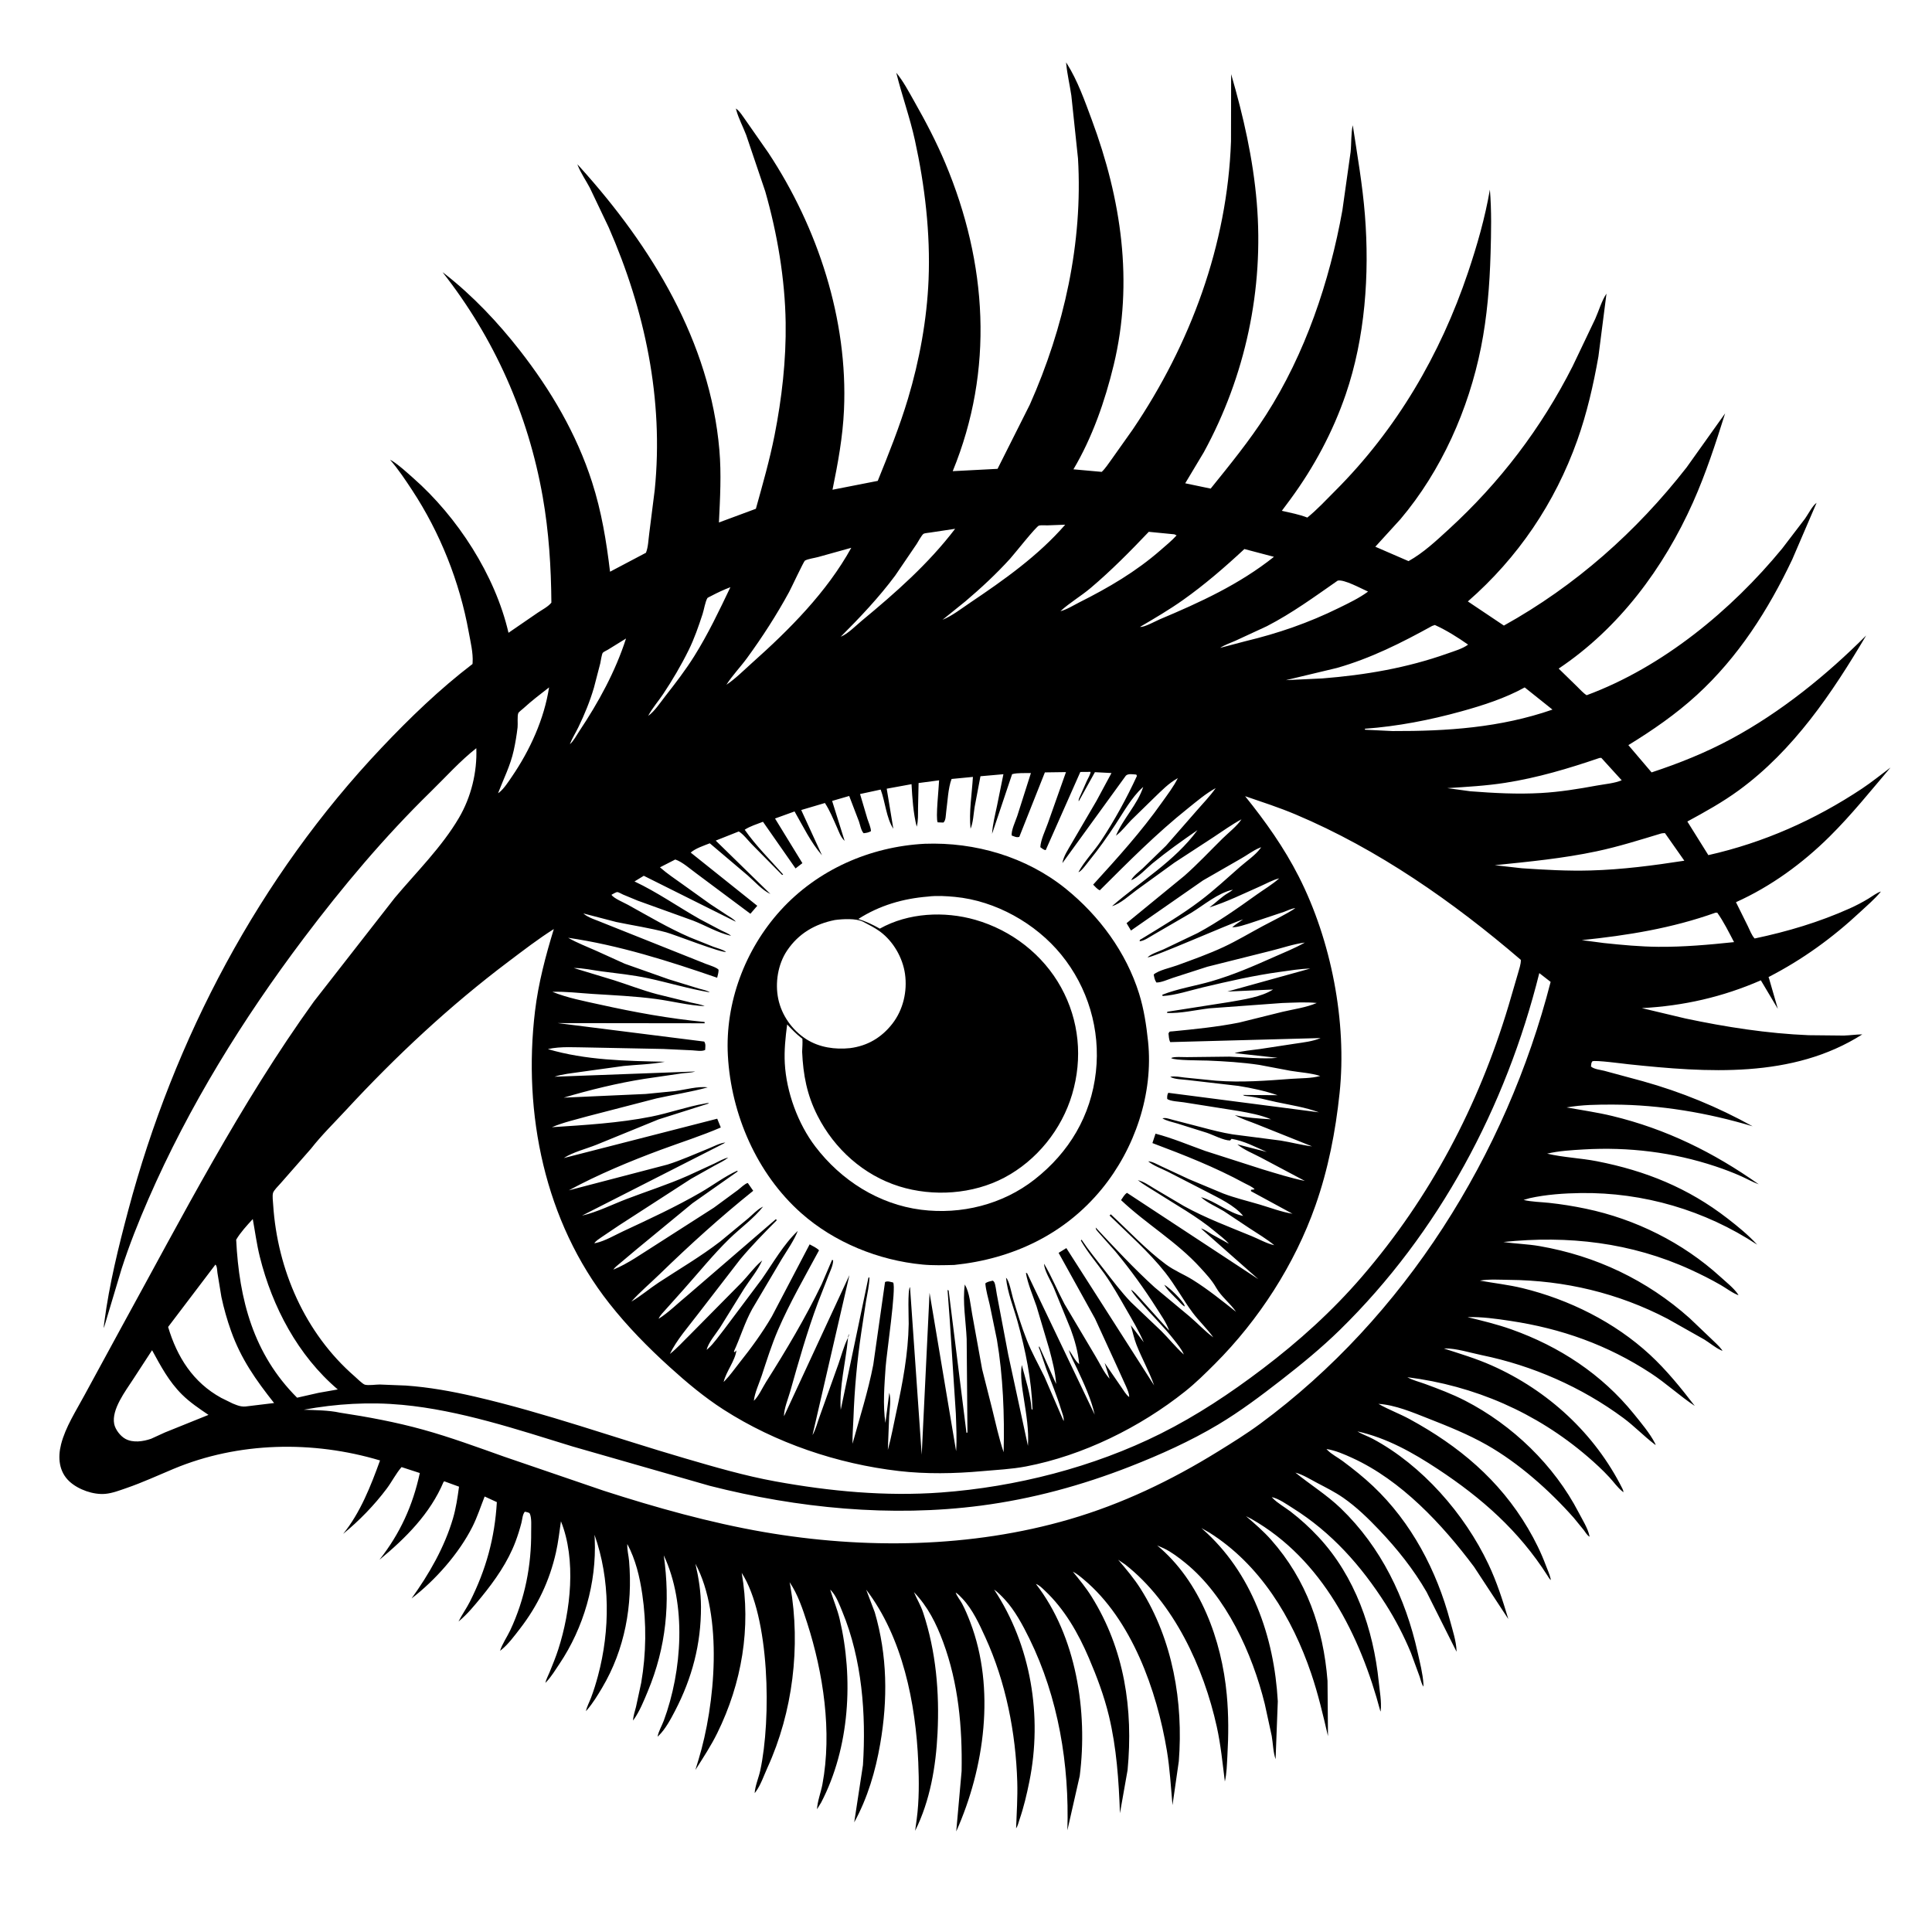 <svg version="1.1" xmlns="http://www.w3.org/2000/svg" style="display: block;" viewBox="0 0 2048 2048" width="1024" height="1024">
<path transform="translate(0,0)" fill="rgb(255,255,255)" d="M 0 0 L 0 2048 L 2048 2048 L 2048 0 L 0 0 z"/>
<path transform="translate(0,0)" fill="rgb(0,0,0)" d="M 1129.25 65.005 L 1130.11 66.152 L 1129.25 65.005 z"/>
<path transform="translate(0,0)" fill="rgb(0,0,0)" d="M 950.1 77.115 C 957.55 86.07 963.37 97.268 969.119 107.394 C 981.229 128.724 992.595 150.376 1002.09 173.012 C 1046.54 278.994 1053.92 392.101 1009.92 499.464 L 1057.45 496.993 L 1091.67 428.89 C 1127.93 347.365 1148.01 257.407 1142.72 167.958 L 1135.67 101.301 C 1134.04 90.248 1131.37 79.066 1130.28 67.975 L 1130.11 66.152 L 1131.15 67.756 C 1142.35 85.477 1150.07 107.436 1157.36 127.058 C 1188.52 210.991 1201.82 298.845 1180.58 386.899 C 1171.4 424.943 1157.91 463.761 1137.88 497.501 L 1167.87 500.206 C 1171.92 496.43 1175.33 490.911 1178.66 486.454 L 1200.8 455.194 C 1261.94 364.761 1301.03 259.613 1304.91 149.861 L 1305.06 78.618 C 1318.08 123.342 1328.3 168.22 1332.22 214.756 C 1339.93 306.516 1320.19 398.575 1276.08 479.421 L 1256.38 512.306 L 1283.35 517.941 C 1303.74 492.672 1324.34 467.401 1341.91 440.033 C 1383.55 375.165 1409.4 298.502 1422.97 223 L 1431.69 161.166 C 1432.64 152.135 1432.03 141.396 1433.98 132.737 C 1438.82 164.583 1444.36 195.956 1446.89 228.15 C 1451.82 290.952 1447.09 358.051 1426.57 417.953 C 1412.92 457.819 1392.8 495.356 1367.88 529.268 L 1358.8 541.471 C 1367.82 543.558 1377.18 545.265 1385.81 548.645 C 1396.29 540.183 1405.66 529.988 1415.18 520.473 C 1480.4 455.301 1526.8 375.991 1556.16 288.77 C 1565.81 260.111 1574.22 230.84 1579.34 201.007 C 1581.21 223.393 1580.71 246.192 1580.07 268.636 C 1579.12 302.1 1576.46 335.517 1569.89 368.4 C 1556.78 433.955 1527.89 499.055 1484.53 550.341 L 1457.9 579.558 L 1493.1 594.816 C 1508.89 586.03 1522.42 573.275 1535.69 561.127 C 1589.99 511.414 1633.8 453.904 1667.06 388.218 L 1691.02 338 C 1694.76 329.637 1697.9 318.628 1702.94 311.247 L 1694.38 377.984 C 1689.08 407.968 1682.2 438.087 1671.96 466.812 C 1648.23 533.368 1609.14 591.14 1556 637.541 L 1594.19 663.134 C 1669.95 621.02 1734.58 563.716 1787.85 495.506 L 1828.69 438.212 C 1818.69 470.028 1808.24 502.079 1794.64 532.553 C 1763.5 602.299 1716.24 665.924 1652.26 708.731 L 1671.66 727.653 C 1674.85 730.725 1678.19 734.652 1681.92 736.96 C 1762.3 707.222 1835.21 647.116 1889.18 581.476 L 1913.37 549.822 C 1916.48 545.515 1921.41 535.776 1925.67 532.99 L 1899.84 593.063 C 1874.46 646.544 1842.6 696.621 1798.64 736.813 C 1776.35 757.2 1751.84 774.093 1726.14 789.869 L 1750.75 818.771 C 1780.04 809.105 1808.13 797.864 1835.31 783.203 C 1887.71 754.948 1936.26 715.708 1978.2 673.637 C 1942.25 734.599 1901.18 795.402 1843.37 837.656 C 1825.88 850.437 1807.61 860.54 1788.66 870.836 L 1810.92 906.47 C 1869.41 893.308 1923.86 869.141 1973.75 836.002 C 1984.17 829.078 1993.97 821.106 2004.01 813.624 C 1982.92 838.447 1962.67 863.759 1939.5 886.727 C 1910.73 915.246 1877.18 939.733 1840.2 956.355 L 1852.76 981.689 C 1854.86 985.922 1856.77 991.399 1860 994.832 C 1894.66 987.559 1928.32 977.517 1960.71 963.008 C 1967.53 959.952 1974.17 956.463 1980.57 952.611 C 1984.54 950.226 1989.45 946.351 1993.86 945.042 L 1993.34 945.686 C 1987.16 953.178 1979.21 959.886 1972.11 966.52 C 1942.44 994.213 1910.87 1017.11 1874.7 1035.75 L 1875.24 1037.14 L 1884.57 1069.4 L 1866.58 1039.19 C 1826.05 1056.87 1784.5 1066.33 1740.38 1068.64 L 1786.74 1079.66 C 1829.3 1088.68 1873.71 1095.6 1917.23 1097.36 L 1954.62 1097.74 C 1961.12 1097.53 1967.64 1096.55 1974.12 1096.49 C 1900.11 1143.63 1809.33 1136.91 1726.1 1128.14 C 1720.91 1127.59 1690.93 1123.55 1688 1125.04 C 1687.71 1125.18 1686.95 1126.95 1686.93 1127 L 1686.5 1130.53 C 1689.77 1133.48 1696.48 1134 1700.76 1135.14 L 1741.47 1146.14 C 1782.42 1157.59 1820.62 1173.32 1857.85 1193.92 C 1810.41 1179.65 1759.86 1171.08 1710.24 1170.92 C 1693.37 1170.86 1677.31 1171.05 1660.64 1173.92 C 1676.82 1176.85 1693.11 1179.12 1709.11 1183 C 1766.47 1196.9 1816.42 1221.6 1864.38 1255.42 C 1858 1253.12 1852.16 1249.77 1846 1246.99 C 1837.17 1243.01 1827.74 1239.46 1818.55 1236.4 C 1773.47 1221.38 1726.18 1215.66 1678.86 1218.45 C 1666.14 1219.2 1652.45 1219.97 1640.03 1222.91 C 1657.1 1226.96 1675.41 1227.57 1692.79 1230.97 C 1744.44 1241.06 1789.46 1259.24 1831.31 1291.67 C 1842.35 1300.21 1853.25 1309.1 1862.68 1319.42 C 1807.36 1282.9 1742.03 1263.8 1675.74 1264.68 C 1657.85 1264.92 1638.99 1266.24 1621.5 1270.11 L 1615.05 1271.97 C 1623.69 1274.09 1633.23 1274.12 1642.1 1275.08 C 1655.2 1276.49 1668.17 1278.58 1681.06 1281.28 C 1733.62 1292.27 1783.79 1317.2 1823.48 1353.31 C 1829.29 1358.61 1837.61 1365.17 1842.02 1371.52 L 1842.87 1373.01 L 1841.19 1372.32 C 1835.25 1369.77 1829.7 1365.44 1824.07 1362.2 C 1813.71 1356.23 1803.03 1350.88 1792.16 1345.9 C 1729.1 1317.07 1662.25 1309.4 1593.66 1316.56 C 1606.41 1318.46 1619.26 1318.71 1632.01 1320.92 C 1691.75 1331.3 1745.75 1356.88 1791.07 1397.31 L 1813.61 1418.81 C 1817.39 1422.55 1822.08 1426.52 1825.22 1430.77 L 1825.88 1431.98 L 1824.2 1431.23 C 1818.09 1428.45 1812.43 1423.53 1806.68 1419.98 L 1767.59 1397.93 C 1715.28 1370.64 1658.56 1357.2 1599.66 1356.71 C 1589.91 1356.63 1578.3 1355.77 1568.73 1357.51 C 1583.78 1360.23 1599.16 1361.89 1614.01 1365.51 C 1663.29 1377.54 1711.58 1401.5 1749.02 1436.1 C 1766.56 1452.31 1782 1471.43 1796.53 1490.33 C 1780.37 1479.61 1766.24 1466.33 1749.9 1455.66 C 1703.94 1425.62 1655.22 1408.35 1601.06 1400.2 C 1586 1397.94 1570.85 1395.74 1555.57 1396.23 C 1571.34 1400.03 1587 1403.81 1602.3 1409.25 C 1652.99 1427.29 1697.82 1456.66 1731.81 1498.63 C 1739.22 1507.79 1748.95 1519.35 1754.27 1529.74 C 1754.78 1530.74 1754.8 1530.92 1755.07 1531.85 L 1753.45 1530.63 C 1742.17 1521.99 1732.38 1511.68 1720.82 1503.12 C 1676.56 1470.37 1624.57 1447.56 1570.66 1436.5 C 1558.75 1434.06 1543.89 1429.28 1531.74 1429.37 L 1530.8 1429.54 C 1548.12 1435.17 1564.69 1440.05 1581.43 1447.5 C 1640.95 1473.99 1690.62 1519.63 1719.84 1578.06 C 1720.51 1579.39 1720.82 1580.4 1720.97 1581.87 L 1719.54 1580.74 C 1714.58 1576.69 1710.41 1570.74 1706.02 1566 C 1698.84 1558.23 1691 1551.01 1682.98 1544.12 C 1628.54 1497.34 1563.06 1468.88 1491.85 1459.91 C 1497.61 1463.19 1504.62 1464.81 1510.84 1467.11 C 1525.17 1472.41 1539.41 1477.73 1553.02 1484.73 C 1603.22 1510.53 1647.51 1553.19 1673.48 1603.38 C 1677.23 1610.62 1683.28 1620.18 1684.88 1628.16 L 1684.97 1628.98 C 1682.44 1627.52 1680.66 1624.31 1678.9 1621.98 L 1668.2 1608.88 C 1642.39 1579.75 1609.71 1550.76 1575.91 1531.6 C 1556.13 1520.39 1534.88 1511.86 1513.76 1503.57 C 1497.5 1497.19 1478.81 1489.23 1461.19 1488.15 L 1459.01 1487.16 L 1461.19 1488.15 L 1461.97 1488.59 C 1472.4 1494.47 1483.8 1498.64 1494.37 1504.4 C 1546.41 1532.78 1589.28 1568.57 1619.67 1620.04 C 1627.16 1632.73 1633.6 1645.83 1638.77 1659.64 C 1640.36 1663.9 1642.67 1668.8 1643.65 1673.23 L 1643.92 1674.98 C 1642.32 1673.57 1641.45 1671.88 1640.32 1670.1 C 1610.03 1622.61 1570.7 1587.96 1524.11 1557.24 C 1497.7 1539.82 1470.09 1524.26 1438.94 1517.33 C 1443.87 1520.46 1450.04 1522.45 1455.27 1525.26 C 1507.49 1553.24 1552.44 1604.65 1577.73 1657.99 C 1586.68 1676.86 1592.88 1696.28 1598.87 1716.24 L 1562.5 1660.82 C 1528.75 1615.75 1485.53 1569.3 1433.52 1545.5 C 1425.09 1541.64 1415.26 1537.35 1406.1 1536.04 L 1405.01 1535.22 L 1406.1 1536.04 L 1407.14 1537.14 C 1411.55 1541.65 1418.23 1545.02 1423.34 1548.83 C 1434.47 1557.11 1445.57 1565.96 1455.65 1575.5 C 1496.16 1613.85 1522.95 1664.83 1537.21 1718.37 C 1539.79 1728.05 1543.67 1739.75 1543.98 1749.75 L 1543.96 1750.81 L 1512.21 1687.48 C 1498.33 1663.48 1481.24 1642.07 1462.18 1622 C 1450.47 1609.68 1437.92 1597.45 1423.93 1587.73 C 1415.36 1581.77 1405.56 1576.87 1396.31 1572 C 1389.03 1568.17 1381.09 1563.14 1373.18 1561.03 L 1372.01 1560.14 L 1373.18 1561.03 C 1388.97 1573.85 1406.54 1584.69 1421.22 1598.83 C 1464.16 1640.19 1489.89 1693.84 1502.76 1751.56 C 1505.11 1762.1 1508.25 1774.25 1508.89 1784.99 L 1508.91 1787.89 C 1506.9 1785.2 1505.93 1780.37 1504.82 1777.13 L 1495.64 1752.06 C 1488.21 1734.13 1479.28 1716.85 1468.85 1700.48 C 1442.96 1659.83 1411.44 1624.32 1370.33 1598.64 C 1363.76 1594.53 1355.76 1588.68 1348.12 1587 L 1347.01 1586.15 L 1348.12 1587 L 1349.02 1587.99 C 1354.17 1593.41 1362.13 1597.79 1368.14 1602.39 C 1378.67 1610.48 1388.46 1619.44 1397.51 1629.15 C 1436.54 1670.95 1455.86 1727.08 1461.56 1783.08 C 1462.49 1792.24 1464.68 1804.26 1463.59 1813.34 L 1463.34 1814.34 C 1442.01 1733.8 1401.75 1652.96 1326.64 1610.19 L 1320.8 1607.19 C 1330.04 1615.12 1339.26 1623.04 1347.36 1632.17 C 1384.96 1674.6 1402.87 1725.85 1407.23 1781.79 L 1407.71 1840.37 C 1402.47 1817.84 1397.33 1795.78 1389.87 1773.83 C 1369.78 1714.72 1335.66 1658.37 1281.78 1624.5 L 1273.47 1619.79 L 1274.59 1620.77 C 1327.17 1667 1350.67 1735.2 1354.52 1803.4 L 1352.18 1864.81 C 1349.58 1857.54 1349.44 1847.92 1348.08 1840.15 L 1340.71 1806.29 C 1327.54 1752.92 1299.99 1692.02 1256.55 1656.77 C 1249.66 1651.19 1241.87 1645.24 1233.85 1641.38 L 1226.65 1638.21 C 1272.41 1676.23 1295.08 1738.54 1300.43 1796.48 C 1302.43 1818.09 1302.34 1839.53 1301.08 1861.19 C 1300.56 1870.12 1300.43 1879.79 1298.4 1888.5 C 1295.93 1869 1294.11 1849.68 1289.85 1830.44 C 1275.96 1767.65 1244.47 1698.95 1192.7 1658.41 L 1185.28 1653.41 C 1193.89 1663.47 1202.22 1673.29 1209.3 1684.53 C 1243.19 1738.34 1254.48 1804.36 1249.58 1867.04 L 1242.9 1913.5 C 1241.18 1894.24 1240.12 1874.93 1236.95 1855.83 C 1226.36 1792.05 1199.64 1716.73 1148.8 1674.3 C 1145.08 1671.2 1141.57 1668.18 1137.22 1666 C 1144.26 1674.57 1151.26 1683.1 1157.15 1692.53 C 1191.99 1748.38 1201.38 1811.79 1195.28 1876.35 L 1187.19 1922.1 C 1185.96 1887.5 1183.62 1852.66 1175.5 1818.91 C 1170.39 1797.69 1162.74 1777.38 1154.17 1757.34 C 1142.98 1731.18 1128.4 1705.68 1107.49 1686.05 C 1104.84 1683.56 1101.64 1680.22 1098.12 1679.07 L 1097.01 1678.01 L 1098.12 1679.07 C 1140.95 1734.26 1153.24 1814.43 1144.55 1882.58 L 1131.46 1940.23 C 1133.64 1870.68 1121.97 1799.61 1091.13 1736.87 C 1084.23 1722.86 1075.71 1706.85 1064.99 1695.37 C 1061.66 1691.8 1057.79 1687.77 1053.78 1685 C 1092.95 1744.09 1105.18 1819.24 1091.18 1888.44 C 1088.39 1902.21 1085.26 1915.6 1080.69 1928.9 C 1079.78 1931.53 1078.8 1935.94 1077.11 1938.07 C 1077.7 1921.73 1078.83 1905.26 1078.34 1888.9 C 1076.77 1836.83 1066.24 1783.2 1044.52 1735.68 C 1038.14 1721.7 1030.97 1705.98 1020.3 1694.71 C 1018.26 1692.56 1015.6 1689.6 1013.05 1688.14 L 1012.13 1687.19 L 1013.05 1688.14 C 1014.33 1692.09 1017.84 1696.16 1019.86 1699.95 C 1023.18 1706.19 1025.97 1712.94 1028.5 1719.55 C 1055.38 1789.83 1043.68 1874.12 1013.65 1941.37 L 1019.34 1877.5 C 1020.18 1831.04 1015.99 1784.48 999.769 1740.65 C 992.442 1720.85 983.568 1703.06 968.813 1687.73 C 971.943 1695.09 976.029 1701.73 978.566 1709.39 C 992.239 1750.68 995.962 1794.05 993.819 1837.31 C 992.07 1872.62 985.971 1908.79 970.086 1940.71 L 971.761 1928.29 C 974.411 1908.51 974.243 1888 973.404 1868.1 C 970.769 1805.56 956.819 1735.64 918.2 1685.12 L 927.292 1709.09 C 940.69 1754.98 941.191 1801.63 933.07 1848.5 C 928.037 1877.55 919.746 1905.78 905.51 1931.75 L 914.761 1871.09 C 918.226 1817.1 913.755 1758.92 892.945 1708.5 C 889.979 1701.31 886.548 1691.91 881.141 1686.17 L 880.078 1685.09 L 879.24 1684.01 L 880.078 1685.09 L 880.626 1686.92 C 883.658 1696.78 887.616 1705.84 890.017 1716 C 904.939 1779.13 900.748 1852.62 870.446 1910.76 L 866.075 1917.88 C 866.416 1909.67 870.243 1899.78 871.788 1891.5 C 882.177 1835.85 872.783 1773.64 855.643 1720.4 C 850.926 1705.74 845.701 1690.01 837.021 1677.19 L 837.841 1681.5 C 848.895 1745.35 840.403 1814.88 813.543 1873.79 C 809.897 1881.79 806.366 1892.26 801.182 1899.24 L 799.982 1900.81 C 800.38 1893.26 804.257 1884.4 805.895 1876.82 C 817.64 1822.44 816.176 1713.9 786.232 1667.31 C 796.361 1725.43 786.359 1784.28 760.327 1837.17 C 753.732 1850.57 745.172 1863.62 737.136 1876.22 L 740.431 1865.43 C 758.219 1807.11 766.746 1712.77 737.179 1657.64 C 740.717 1672.99 743.02 1687.65 743.065 1703.45 C 743.177 1742.81 733.639 1778.82 715.543 1813.63 C 711.045 1822.28 705.243 1833.15 698.212 1839.89 L 697.074 1840.95 C 698.023 1835.3 701.665 1829.29 703.674 1823.86 C 723.127 1771.26 728.016 1700.55 703.623 1648.74 C 710.659 1698.88 706.261 1745.9 686.67 1792.92 C 682.47 1803 678.04 1814.07 671.677 1823.01 L 671.099 1823.8 C 671.173 1819.1 673.093 1813.82 674.215 1809.25 L 679.719 1783.75 C 684.999 1752.93 685.395 1720.95 680.846 1690.03 C 678.105 1671.4 673.843 1653.44 664.993 1636.74 C 664.581 1642.5 666.365 1648.9 666.851 1654.7 C 670.792 1701.66 662.416 1748.51 638.181 1789.26 C 633.575 1797.01 628.341 1805.61 622.428 1812.41 L 621.107 1813.9 C 622.066 1809.24 624.732 1804.31 626.453 1799.81 C 629.399 1792.11 631.803 1784.21 633.935 1776.25 C 646.817 1728.16 646.959 1674.1 630.207 1626.95 L 630.44 1631.44 C 632.461 1677.92 618.813 1725.36 592.983 1763.87 C 588.821 1770.07 584.422 1777.29 579.314 1782.69 L 578.102 1783.94 C 578.9 1780.27 581.147 1776.14 582.583 1772.62 C 585.869 1764.58 589.16 1756.56 591.827 1748.29 C 604.968 1707.53 611.011 1653.33 594.623 1612.64 C 593 1623.76 591.812 1634.71 589.321 1645.71 C 582.5 1675.83 570.025 1702.11 551.138 1726.55 C 545.604 1733.71 538.605 1743.19 531.518 1748.81 L 530.073 1749.92 C 532.318 1742.68 537.677 1735 540.959 1727.98 C 556.426 1694.89 563.411 1659.63 563.062 1623.24 C 563.011 1617.93 563.753 1609.31 561.637 1604.56 C 561.003 1603.14 557.854 1602.85 556.37 1602.45 C 553.861 1605.36 553.695 1610.56 552.726 1614.31 C 551.007 1620.97 548.931 1627.6 546.515 1634.04 C 538.345 1655.81 524.782 1675.17 510.16 1693.08 C 503.008 1701.84 495.46 1711.03 486.773 1718.27 L 486.053 1718.86 C 489.665 1711.63 494.432 1705.09 498.098 1697.84 C 515.219 1663.98 524.504 1630.12 526.676 1592.3 L 513.745 1586.35 C 509.503 1597.1 506.017 1608 500.81 1618.37 C 486.573 1646.72 461.349 1675.21 436.267 1694.43 C 454.786 1668.73 471.162 1640.23 480.159 1609.66 C 483.394 1598.66 485.06 1587.27 486.585 1575.94 L 471.051 1570.28 L 470.208 1570.84 C 455.976 1604.65 429.965 1630.52 402.204 1653.46 C 424.073 1625.6 437.532 1596.14 445.021 1561.48 L 425.661 1555.17 C 419.816 1561.86 415.376 1570.76 409.948 1578 C 396.791 1595.56 380.729 1612.08 363.749 1625.97 C 382.053 1603.43 393.039 1575.16 402.858 1548.14 C 331.632 1526.85 252.78 1528.31 183.982 1557.06 C 167.326 1564.02 150.996 1571.57 133.908 1577.45 C 126.739 1579.92 119.147 1582.88 111.538 1583.56 C 98.928 1584.67 83.112 1579.09 73.733 1570.51 C 62.442 1560.18 61.172 1545.15 64.709 1531.15 C 69.342 1512.81 80.726 1495.39 89.616 1478.83 L 128.476 1407.39 C 192.937 1290.12 254.382 1170.4 332.793 1061.56 L 418.58 951.616 C 441.665 924.188 468.272 898.004 486.497 866.971 C 499.36 845.068 505.912 818.537 504.91 793.109 C 487.734 806.607 472.396 823.773 456.749 839.066 C 407.38 887.317 363.359 939.679 321.845 994.76 C 257.302 1080.39 200.347 1172.38 157.396 1270.88 C 146.913 1294.92 136.922 1320.04 128.886 1345 L 110.063 1407.83 C 110.003 1405.51 110.362 1403.23 110.663 1400.94 C 115.863 1361.28 125.655 1321.63 135.941 1283 C 184.353 1101.19 274.777 929.702 404.381 792.756 C 434.603 760.822 465.91 730.625 500.873 703.866 L 500.99 702.421 C 501.666 692.034 498.713 680.209 496.864 669.939 C 487.329 616.994 466.509 564.6 436.914 519.646 C 429.53 508.43 422.293 497.526 413.484 487.351 L 415.876 488.63 C 423.62 493.644 430.979 500.539 437.935 506.652 C 484.925 547.944 524.896 609.627 539.03 670.783 L 569.865 649.61 C 574.349 646.531 581.199 643.069 584.491 638.809 C 584.197 601.226 581.815 563.558 575.279 526.508 C 559.82 438.887 523.979 358.391 469.136 288.535 L 471.762 290.511 C 501.252 313.619 527.733 341.668 550.781 371.148 C 583.809 413.392 611.146 459.818 627.61 511.056 C 637.665 542.351 642.771 573.493 646.664 606.04 L 684.747 585.95 C 687.204 579.735 687.311 571.967 688.244 565.296 L 694.053 519.212 C 703.703 423.474 683.646 328.751 645.3 241.145 L 625.282 199.171 C 621.244 191.497 615.793 183.651 612.617 175.689 L 612.036 174.175 L 615.121 177.5 C 690.652 261.229 752.701 362.229 762.57 477.005 C 764.778 502.683 763.315 528.173 762.098 553.846 L 801.26 539.335 C 808.428 513.627 815.863 487.671 821.049 461.476 C 828.752 422.565 833.432 381.635 832.827 341.923 C 832.12 295.546 823.922 247.353 811.184 202.844 L 790.999 143.144 C 787.719 134.497 782.954 125.697 780.546 116.832 L 780.071 115.008 C 784.124 117.685 787.743 123.837 790.659 127.807 L 814.44 161.884 C 866.862 241.179 898.972 338.835 894.663 434.502 C 893.365 463.331 888.252 490.943 882.489 519.145 L 930.443 509.751 C 942.02 481.18 953.639 452.178 962.5 422.618 C 974.641 382.116 982.596 338.687 984.328 296.391 C 986.338 247.305 980.373 196.783 969.878 148.838 C 964.605 124.752 956.223 101.696 950.293 77.913 L 950.1 77.115 z M 1122.05 649.048 L 1124.08 647.892 C 1130.52 646.341 1138.44 641.382 1144.39 638.392 C 1175.13 622.967 1204.09 606.004 1230.09 583.317 C 1235.89 578.25 1242.06 573.241 1247.25 567.538 L 1244.93 566.41 L 1217.75 563.746 C 1198.06 584.46 1177.95 604.838 1156.11 623.304 C 1145.88 631.954 1133.86 638.898 1124.08 647.892 L 1122.05 649.048 L 1121.01 649.795 L 1122.05 649.048 z M 997.982 657.951 L 999.104 657.018 C 1009.3 652.862 1019.22 645.051 1028.41 638.867 C 1064.38 614.673 1100.55 589.102 1129.16 556.205 L 1110.27 556.9 C 1107.8 556.966 1103.68 556.532 1101.38 557.134 C 1098.38 557.921 1075.21 587.336 1070.78 592.221 C 1056.21 608.295 1039.94 623.414 1023.38 637.429 L 999.104 657.018 L 997.982 657.951 L 996.043 659.04 L 994.931 659.923 L 993.009 661.016 L 992.005 661.8 L 993.009 661.016 L 994.931 659.923 L 996.043 659.04 L 997.982 657.951 z M 890.134 675.966 L 891.2 674.956 C 898.739 671.967 907.25 663.19 913.56 657.963 C 949.455 628.231 984.091 597.766 1012.48 560.551 L 986.237 564.503 C 984.807 564.753 980.071 565.145 979.022 565.825 C 977.03 567.118 973.152 574.451 971.726 576.632 L 948.937 610.134 C 931.781 633.256 911.529 654.617 891.2 674.956 L 890.134 675.966 z M 768.933 726.922 L 770.029 725.84 C 779.567 719.556 788.501 710.455 797.043 702.844 C 836.841 667.384 876.437 627.695 902.401 580.683 L 867.31 590.457 C 863.312 591.546 856.783 592.371 853.245 594.257 C 852.084 594.875 838.659 623.543 836.507 627.5 C 823.319 651.745 808.178 675.227 791.908 697.527 C 784.972 707.034 776.275 716.023 770.029 725.84 L 768.933 726.922 L 768.005 727.825 L 768.933 726.922 z M 686.009 760 L 687.097 758.859 C 693.794 754.209 700.075 744.578 705.191 738.036 C 715.936 724.298 726.719 710.296 735.975 695.5 C 750.689 671.977 762.34 647.42 774.257 622.442 C 767.054 625.167 760.11 628.441 753.312 632.046 C 752.955 632.236 750.118 633.561 749.945 633.849 C 747.518 637.888 746.3 646.251 744.735 651.015 C 740.455 664.045 736.039 676.928 729.955 689.249 C 722.086 705.185 712.819 720.958 702.959 735.744 C 697.874 743.37 691.329 750.775 687.097 758.859 L 686.009 760 L 685.19 760.995 L 686.009 760 z M 603.182 789.995 L 604.072 788.884 C 607.732 786.029 611.358 779.126 614.033 775.117 C 634.443 744.529 652.301 711.946 663.616 676.842 L 644.492 688.657 C 643.221 689.427 639.676 691.041 638.971 691.995 C 637.814 693.563 636.839 700.844 636.343 703.039 L 629.588 729.015 C 625.339 743.443 619.707 757.221 613.15 770.756 C 610.213 776.819 606.5 782.607 604.072 788.884 L 603.182 789.995 z M 1182.94 885.876 C 1190.38 868.005 1205.93 852.648 1211.84 834.175 L 1212.76 833.005 L 1211.84 834.175 L 1211.1 834.829 C 1199.37 845.501 1190.99 861.01 1182.27 874.198 C 1173.64 887.261 1164.55 900.17 1154.65 912.315 C 1152.58 914.849 1146.05 924.087 1143.2 924.5 C 1149.39 912.984 1159.62 902.563 1166.95 891.558 C 1181.13 870.25 1194.52 845.772 1205.2 822.5 L 1204.5 821.069 C 1201.07 820.904 1196.18 819.74 1193.5 822.176 L 1126.19 914.934 C 1127.35 907.481 1132.52 900.175 1136.21 893.6 L 1162.36 848.883 L 1178.21 819.451 L 1160.64 818.538 L 1143.5 849.472 C 1143.03 847.136 1144.55 844.861 1145.49 842.684 L 1152.1 827.709 C 1153.47 824.794 1155.69 821.417 1156.07 818.224 L 1145.2 818.309 L 1108.5 901.165 C 1106.16 900.93 1104.68 899.38 1102.78 898.042 C 1103.19 890.297 1108.09 880.268 1110.76 872.772 L 1129.98 818.458 L 1107.62 818.771 L 1080.5 887.13 C 1077.48 888.043 1075.44 886.699 1072.5 885.705 C 1071.61 880.62 1076.62 870.179 1078.35 864.905 L 1092.81 819.458 C 1086.64 819.66 1078.72 819.014 1072.87 820.662 L 1051.63 883.932 C 1052.25 873.873 1054.78 864.121 1056.85 854.287 L 1063.66 820.697 L 1039.32 822.857 L 1033.14 855.5 C 1031.99 862.518 1031.64 872.002 1028.82 878.497 C 1027 860.692 1030.28 841.432 1031.33 823.558 L 1008.71 825.737 C 1005.02 835.445 1004.45 850.068 1003 860.5 C 1002.52 863.921 1002.71 869.924 1000 871.945 L 994 871.727 C 991.601 867.779 995.278 834.448 995.478 827.179 L 973.744 830.052 L 973.166 856.534 C 973.074 863.1 973.477 869.953 971.742 876.327 C 968.076 861.856 967.093 846.138 966.255 831.254 L 939.955 836.059 L 946.967 878.539 C 939.488 867.064 938.432 850.004 933.548 836.992 L 911.693 841.711 L 919.5 868.053 C 920.796 872.011 923.088 876.899 923.265 881.061 C 920.669 882.619 918.428 882.878 915.5 883.254 C 912.852 880.674 911.743 874.237 910.5 870.694 L 900.177 843.761 L 882.09 849.018 L 895.338 891.335 C 891.131 887.578 889.265 881.608 886.992 876.525 C 883.192 868.032 879.535 859.005 874.447 851.215 L 849.324 858.654 L 871.354 906.671 C 859.263 892.66 851.406 876.118 842.27 860.164 L 821.563 867.652 L 850.576 914.98 L 843.307 920.558 L 808.789 871.111 C 802.564 873.603 794.933 875.81 789.42 879.55 C 801.04 896.275 816.62 911.717 830.172 927 L 829.067 927.5 L 796.843 894.863 C 792.939 890.861 787.867 884.118 783.13 881.377 L 758.697 891.065 L 816.673 947.681 C 807.889 943.572 800.035 934.481 792.747 928.115 L 752.403 893.93 C 746.023 896.442 737.298 899.264 732.164 903.765 L 802.75 960.175 L 795.449 968.627 L 738.432 926.08 C 732.099 921.534 723.214 913.478 715.81 911.115 L 699.604 919.399 C 707.246 926.152 715.78 931.794 724.057 937.728 L 753.073 958.51 L 770.431 969.907 C 773.616 972.002 777.546 974.014 779.982 976.953 L 779.117 976.631 L 682.44 928.364 L 672.6 934.376 C 696.585 945.643 718.488 961.094 741.513 974.127 L 764.2 986.136 C 767.318 987.693 772.465 989.612 774.919 991.968 L 774.072 991.795 C 761.094 988.894 747.288 980.751 734.692 975.894 L 676.048 954.743 L 660.424 948.263 C 659.068 947.675 655.834 945.763 654.5 945.642 C 653.186 945.522 649.427 947.826 648.178 948.5 C 650.346 952.214 661.58 956.882 665.651 959.133 C 687.122 971.001 708.714 983.866 731.246 993.595 L 756.329 1003.66 C 760.458 1005.2 766.109 1006.48 769.63 1009 C 765.541 1010.58 714.695 990.597 706.328 988.347 C 688.83 983.643 670.924 981.042 653.212 977.352 L 618.337 968.27 C 623.435 972.951 633.13 975.543 639.595 978.407 L 748.303 1021.78 C 750.408 1022.58 761.738 1026.15 761.726 1028.31 C 761.712 1031.03 760.839 1033.81 760.221 1036.44 C 709.183 1018.81 655.829 1001.86 602.256 994.095 C 611.855 999.592 622.185 1003.48 632.257 1007.99 L 662.227 1021.58 L 708.933 1038.11 L 740.902 1047.95 C 743.977 1048.87 750.054 1049.99 752.368 1051.93 C 730.386 1048.25 708.796 1041.67 687 1036.98 C 670.725 1033.47 654.25 1031.86 637.771 1029.7 C 628.292 1028.46 617.695 1026.03 608.225 1026.14 L 606.005 1025.21 L 608.225 1026.14 L 650.725 1039.05 C 665.841 1043.86 680.636 1049.64 695.976 1053.75 L 732.466 1062.75 C 737.121 1063.9 742.699 1064.51 747 1066.58 C 730.032 1065.83 712.382 1061.26 695.5 1058.99 C 673.092 1055.97 650.542 1055.03 628 1053.59 C 613.812 1052.68 599.746 1050.93 585.507 1051.37 C 601.647 1057.86 618.79 1061.1 635.717 1064.84 C 672.684 1073.02 709.081 1079.74 746.853 1083.32 L 747 1084.72 L 591.211 1084.53 L 746.5 1104.11 C 748.366 1106.98 747.61 1109.62 747.5 1112.99 C 743.92 1114.82 737.9 1113.59 733.797 1113.39 L 703.24 1111.95 L 624.127 1110.38 C 610.338 1110.32 594.198 1108.97 580.778 1112.09 C 620.785 1123.94 663.403 1124.6 704.725 1125.51 C 690.627 1128.29 675.479 1128.52 661.151 1129.96 L 615.115 1136.34 C 606.169 1137.67 596.37 1138.5 587.814 1141.37 L 737 1135.82 C 732.476 1137.34 727.245 1137.19 722.5 1137.87 L 683.091 1143.63 C 654.83 1148.1 624.999 1155.37 597.547 1163.56 L 684.42 1159.66 L 715.691 1156.58 C 725.81 1155.22 740.352 1151.21 750.184 1152.67 C 732.466 1157.54 713.892 1160.37 695.914 1164.36 L 623.063 1183.23 C 610.405 1186.79 597.15 1189.74 585.039 1194.89 C 619.764 1192.61 655.936 1190.5 690.147 1183.72 C 709.265 1179.93 728.025 1173.13 747.191 1169.8 C 748.373 1169.6 750.565 1168.86 751.5 1169.66 L 698.005 1186.64 L 632.286 1213.48 C 621.585 1217.77 607.131 1221.35 597.651 1227.58 L 760.284 1185.88 L 764.076 1195.18 C 743.538 1204.06 721.926 1210.89 700.934 1218.66 C 667.984 1230.86 633.856 1245.07 602.969 1261.8 L 707.517 1234.5 C 722.1 1229.94 736.558 1223.32 750.739 1217.63 C 756.107 1215.48 763.182 1211.63 768.88 1211.11 L 767.235 1212.14 L 616.936 1288.62 C 633.11 1284.87 648.939 1276.84 664.487 1270.9 C 685.949 1262.71 707.988 1255.69 729.016 1246.39 L 757.339 1233.38 C 761.826 1231.31 767.103 1227.99 771.945 1227.11 C 767.59 1230.58 762.43 1232.89 757.56 1235.55 L 732.47 1249.64 L 656 1299.08 L 637.215 1311.74 C 634.698 1313.58 631.676 1315.27 630.005 1317.93 L 629.005 1318.75 L 630.005 1317.93 L 631.864 1317.57 C 640.965 1315.64 652.108 1309.14 660.593 1305.18 C 688.2 1292.3 716.571 1279.21 742.928 1263.92 C 755.745 1256.49 768.032 1247.15 781.5 1240.98 L 781.958 1241.81 L 733.982 1275.54 L 674.573 1324.5 L 657.521 1338.84 C 654.987 1341.02 651.979 1343.09 650.132 1345.87 L 649.005 1346.79 L 650.132 1345.87 C 665.336 1339.75 680.635 1328.72 694.631 1319.97 L 756.734 1280.2 L 782.327 1261.38 C 784.578 1259.64 790.15 1254.26 792.721 1254.05 L 798.437 1262.29 C 763.755 1290.12 731.337 1319.5 699.436 1350.49 C 689.403 1360.23 678.592 1369.37 669.219 1379.74 C 679.303 1373.89 688.508 1365.94 698.312 1359.5 C 720.186 1345.15 742.764 1331.99 763.536 1316 L 793.293 1291.4 C 797.621 1287.7 802.54 1282.38 807.56 1279.74 L 808.877 1279.08 C 799.226 1291.5 784.599 1301.98 773.203 1313.1 C 755.915 1329.98 740.827 1348.75 724.775 1366.75 L 705.619 1388.19 C 703.085 1391.11 699.55 1394.4 698.134 1398 L 697.082 1399.07 L 696.239 1399.99 L 697.082 1399.07 L 698.134 1398 C 708.854 1391.26 718.929 1381.13 728.832 1373.07 L 822.5 1292.32 L 823.413 1293.5 C 810.176 1306.79 796.675 1320.58 784.639 1334.96 L 739.589 1393.35 C 729.542 1406.61 717.337 1420.24 710.111 1435.25 C 717.565 1429.42 724.151 1421.95 730.949 1415.35 L 786.437 1359.21 C 793.102 1352.2 799.27 1343.64 806.518 1337.36 L 807.944 1336.14 C 803.28 1346.69 794.976 1356.44 788.736 1366.18 L 763.288 1407.22 C 759.03 1413.77 750.739 1423.32 749.111 1430.87 L 748.233 1431.99 L 749.111 1430.87 L 750.507 1429.66 C 756.823 1424.04 762.262 1415.85 767.583 1409.24 L 807.518 1355.96 C 819.26 1339.15 830.798 1318.76 845.709 1304.78 C 841.561 1315.31 834.455 1325.16 828.592 1334.84 L 797.411 1387.53 C 789.406 1401.93 784.887 1417.64 777.987 1432.5 L 778.579 1433.5 L 780.625 1431.5 C 779.279 1442.43 769.735 1453.83 767.081 1464.94 L 766.25 1465.99 L 767.081 1464.94 L 768.402 1463.61 C 774.014 1457.87 778.798 1450.9 783.819 1444.61 C 796.19 1429.1 808.207 1412.67 818.188 1395.5 L 858.245 1319.08 C 861.631 1320.95 865.509 1322.6 868.213 1325.38 C 853.279 1353.15 837.136 1380.99 824.66 1409.96 C 817.904 1425.65 812.794 1442.07 807.441 1458.28 C 804.777 1466.34 799.948 1476.65 799.108 1484.9 L 798.251 1485.99 L 799.108 1484.9 C 804.066 1480.37 808.288 1470.91 812.018 1465.02 C 833.264 1431.47 853.776 1397.02 871.05 1361.22 L 882.036 1335.5 L 883.184 1336 C 883.123 1341.25 880.315 1346.79 878.437 1351.63 L 867.075 1380.75 C 855.599 1411.5 846.566 1443.36 837.661 1474.93 C 835.545 1482.43 830.813 1493.83 831.091 1501.29 L 900.423 1351.71 L 861.295 1521.24 C 864.609 1515.76 866.548 1507.65 868.847 1501.53 L 888.727 1446.01 C 891.758 1437.39 894.295 1427.7 898.224 1419.49 L 898.948 1418.01 L 898.77 1419.97 C 896.419 1444.05 889.536 1470.15 891.215 1494.44 L 920.537 1354.5 L 921.659 1354 C 921.487 1362.46 919.419 1371.17 917.997 1379.51 L 913.069 1411.91 C 908.577 1442.17 905.791 1472.28 904.709 1502.86 C 904.386 1512 903.518 1521.3 903.698 1530.42 C 911.354 1502.51 920.189 1475.18 925.699 1446.71 L 938.173 1359 C 941.068 1357.61 943.656 1358.87 946.739 1359.5 C 950.315 1364.49 939.69 1435.82 938.8 1449.09 C 937.506 1468.38 935.712 1489.19 938.577 1508.35 L 942.684 1476.31 C 944.75 1483.79 943.032 1493.54 942.545 1501.3 L 941.145 1536.99 C 944.799 1523.9 947.209 1510.21 950.109 1496.91 C 956.879 1465.85 962.696 1435.19 963.259 1403.31 C 963.354 1397.93 961.942 1367.09 964.646 1364.31 L 977.053 1542 L 985.368 1370.39 L 1013.52 1538.31 C 1014.45 1524.99 1013.66 1511.6 1013.22 1498.27 L 1006.74 1398.56 L 1004.43 1367.38 L 1005.61 1368 L 1024.5 1518.88 L 1025.54 1518.5 L 1024.71 1419.35 C 1023.91 1400.8 1020.18 1379.98 1022.74 1361.6 C 1027.88 1370.39 1028.68 1383.02 1030.53 1393.03 L 1041.11 1451.48 L 1051.53 1492.73 C 1055.47 1508.37 1058.69 1524.1 1063.89 1539.4 C 1064.92 1500.21 1063.3 1458.73 1056.77 1420.1 L 1049.15 1383.09 C 1047.45 1375.7 1045.13 1368 1044.5 1360.46 C 1046.74 1358.55 1049.71 1358.21 1052.5 1357.55 C 1052.96 1358.03 1053.54 1358.43 1053.88 1359 C 1055.33 1361.45 1055.99 1368.81 1056.64 1371.89 L 1068.75 1435.88 L 1089.67 1532.7 C 1090.74 1515.83 1087.94 1499.66 1085.38 1483.06 C 1083.55 1471.18 1081.34 1458.91 1083.12 1446.91 C 1087.08 1462.06 1092.39 1477.98 1093.5 1493.63 L 1094.53 1494.5 C 1093.47 1462.48 1087.19 1431.74 1078.65 1400.92 C 1074.53 1386.04 1067.81 1369.8 1066.43 1354.5 C 1069.71 1356.89 1072.37 1371.3 1073.74 1376 C 1078.13 1391.05 1082.78 1406.19 1088.56 1420.77 C 1093.94 1434.32 1100.85 1446.43 1107.18 1459.47 L 1127.5 1506.42 C 1128.13 1502.71 1125.93 1497.84 1124.82 1494.2 C 1120.35 1479.45 1114.66 1465.85 1109.24 1451.51 L 1102.22 1430.92 C 1101.6 1429.27 1100.75 1428.6 1101.67 1427.09 L 1119.55 1467.09 C 1118.68 1454.15 1115.52 1442.55 1112.26 1430.09 L 1098.76 1384.68 C 1094.89 1373.45 1089.59 1361.13 1087.5 1349.49 L 1088.69 1349.5 L 1160.42 1499.57 C 1156.6 1482.65 1149.06 1466.77 1141.83 1451.09 C 1138.89 1444.72 1134.92 1437.83 1133.01 1431.11 C 1136.73 1435.54 1139.55 1442.68 1143.99 1446 L 1144.75 1446.99 L 1143.99 1446 L 1143.91 1445.18 C 1142.65 1432.58 1139.22 1420.42 1134.84 1408.59 L 1116.93 1364.82 C 1114.04 1358.1 1106.82 1346.71 1106.77 1339.59 C 1114.86 1353.36 1120.93 1368.19 1128.4 1382.3 L 1161.06 1437.34 C 1165.67 1444.82 1170.27 1455.2 1176.24 1461.51 L 1170.98 1444.76 L 1188.61 1470.39 C 1191.02 1473.81 1193.59 1478.47 1196.97 1480.93 L 1197.75 1481.99 L 1196.97 1480.93 C 1197.13 1477.28 1195.09 1473.03 1193.67 1469.67 L 1183.62 1447.53 L 1160.79 1397.79 L 1122.17 1328.09 L 1130.38 1323.04 L 1223.43 1468.58 C 1218.13 1453.51 1210.36 1440 1204.62 1425.27 C 1202.1 1418.81 1200.6 1411.52 1198.72 1404.8 L 1212.44 1422.87 C 1207.22 1410.7 1200.22 1399.07 1193.63 1387.59 C 1186.44 1375.06 1179.36 1362.44 1171.03 1350.62 C 1162.67 1338.78 1152.94 1327.63 1145.74 1315.01 L 1146.5 1314.09 C 1153.83 1325.13 1162.37 1335.49 1170.5 1345.96 C 1179.59 1357.65 1188.54 1369.57 1198.8 1380.28 L 1230.98 1410.9 C 1238.92 1418.77 1246.06 1427.85 1254.31 1435.29 L 1254.93 1435.83 L 1255.9 1436.96 L 1254.93 1435.83 C 1252.5 1430.05 1248.09 1424.85 1244.25 1419.92 C 1234.2 1407.05 1222.09 1395.35 1211.4 1382.89 C 1207.13 1377.91 1202.1 1372.9 1198.94 1367.15 C 1202.56 1369.09 1205.92 1373.6 1208.77 1376.56 L 1239.38 1410.53 C 1236.32 1401.85 1231.13 1394.79 1226.27 1387.1 C 1212.96 1366.07 1198.37 1345.97 1182.51 1326.78 L 1163.91 1305.8 C 1162.6 1304.17 1161.5 1303.46 1161.5 1301.26 C 1181.45 1322.57 1202.26 1344.94 1223.88 1364.56 L 1260.78 1395.31 C 1269.38 1402.56 1277.1 1411.07 1286.17 1417.7 C 1279.61 1408.44 1271.15 1400.65 1264.36 1391.58 C 1254.06 1377.82 1245.83 1362.45 1235.18 1348.93 C 1218.08 1327.23 1195.97 1307.85 1176.18 1288.5 L 1177.5 1287.22 C 1196.51 1304.81 1215.11 1324.88 1235.86 1340.26 C 1245.12 1347.12 1254.84 1350.77 1264.38 1356.71 C 1280.41 1366.7 1295.46 1378.88 1310.26 1390.57 C 1304.07 1381.47 1294.57 1374.52 1289.17 1365 C 1284.7 1357.1 1278.47 1350.48 1272.39 1343.8 C 1247.11 1316.03 1215.29 1297.64 1188.36 1272.18 C 1190.09 1269.71 1192.11 1265.93 1194.69 1264.48 L 1333.89 1355.98 L 1274.38 1303.42 L 1273.15 1302.09 C 1277.02 1303.38 1281.1 1306.33 1284.61 1308.43 L 1302.7 1318.44 C 1298.55 1313.63 1292.9 1309.56 1288.04 1305.48 C 1269.07 1289.54 1246.07 1276.93 1225.18 1263.5 C 1218.83 1259.42 1212.06 1255.71 1206.15 1251.03 C 1212.5 1252.49 1218.29 1256.72 1223.83 1260.04 L 1254.86 1278.39 C 1277.93 1291.17 1302.61 1300.36 1326.95 1310.39 C 1334.6 1313.53 1342.8 1318.23 1350.8 1319.98 L 1351.95 1320.87 L 1350.8 1319.98 C 1342.67 1313.3 1333.31 1307.77 1324.52 1301.99 L 1297.35 1283.9 C 1289.84 1279.29 1279.45 1274.97 1273.09 1269.03 C 1288.32 1273.23 1302.45 1285.88 1317.82 1288.95 L 1318.95 1289.81 L 1317.82 1288.95 C 1308.73 1277.66 1291.79 1269.94 1279.06 1263.23 L 1238 1242.11 C 1231.37 1238.8 1222.78 1235.76 1217.1 1231.06 C 1221.47 1231.16 1226.92 1234.43 1230.89 1236.26 L 1260.42 1250.02 L 1296.53 1265.11 C 1309.16 1269.94 1322.29 1273 1335.23 1276.84 C 1346.88 1280.3 1358.1 1284.64 1370.13 1286.64 L 1326.13 1262.74 L 1326.02 1261.25 L 1329.9 1260.77 C 1328.4 1258.36 1321.98 1255.71 1319.36 1254.28 C 1288.02 1237.21 1254.94 1224.25 1221.6 1211.71 L 1224.9 1201.74 C 1242.62 1206.34 1260.3 1213.85 1277.55 1220.03 L 1338.59 1239.61 C 1353.29 1244.01 1368.15 1248.77 1383.19 1251.82 L 1336.5 1227.04 C 1328.51 1222.79 1318.58 1218.93 1311.67 1213.08 L 1342.86 1221.13 C 1330.21 1215.6 1319.28 1209.57 1305.53 1207.2 L 1303.99 1208.98 C 1297.19 1208.99 1286.01 1203.03 1279.29 1200.79 L 1248 1190.96 C 1242.91 1189.41 1236.77 1188.28 1232.23 1185.5 C 1235.42 1184.43 1239.78 1186.2 1243 1187.01 L 1273.28 1194.86 C 1284.3 1197.79 1295.31 1200.65 1306.58 1202.47 L 1357.5 1209.05 C 1368.68 1210.84 1379.61 1213.84 1390.88 1215.23 L 1332.18 1191.73 C 1324.76 1188.71 1316.85 1186.38 1309.81 1182.54 L 1309.01 1182.09 C 1321.65 1184.92 1334.48 1185.72 1347.36 1186.5 C 1336.38 1181.92 1324.61 1179.77 1312.93 1177.69 L 1254.84 1168.5 C 1250.49 1167.79 1240.27 1167.45 1237.28 1164.86 C 1237.22 1162.22 1237.17 1160.85 1238.4 1158.42 L 1398.13 1179.1 C 1383.71 1173.76 1367.97 1171.41 1352.95 1168.21 C 1342.42 1165.97 1332.2 1162.94 1321.44 1161.89 C 1319.49 1161.7 1319.26 1161.75 1317.5 1160.7 L 1354.24 1160.96 C 1340.94 1156.38 1326.79 1153.34 1312.9 1151.12 L 1258.88 1144.86 C 1253.81 1144.22 1244.59 1144.19 1240.5 1141.45 C 1245.45 1140.42 1251.06 1141.75 1256.06 1142.28 L 1288.87 1145.57 C 1316.25 1147.67 1341.85 1145.61 1369.1 1143.6 C 1379.02 1142.87 1389.9 1143.22 1399.5 1140.58 C 1389.53 1137.38 1378.21 1136.81 1367.87 1135.07 L 1334.67 1128.8 C 1316.55 1126.13 1298.65 1125.03 1280.38 1124.26 C 1273.96 1123.99 1245.16 1124.26 1241.5 1121.63 C 1243.74 1119.8 1254.69 1120.67 1258.21 1120.6 L 1303.15 1120.08 C 1319.98 1120.65 1337.55 1122.92 1354.31 1121.33 L 1308.7 1116.35 C 1317.48 1113.93 1326.51 1113.24 1335.5 1112.02 L 1373.02 1106.3 C 1382.17 1104.92 1391.32 1103.99 1399.92 1100.38 L 1240.5 1104.68 C 1239.03 1101.93 1239.01 1098.55 1238.66 1095.5 C 1239.8 1092.91 1240.23 1093.53 1242.88 1093.27 C 1266.28 1090.99 1290.45 1088.57 1313.5 1083.98 L 1359.5 1072.57 C 1371.41 1069.77 1384.61 1068.03 1395.84 1063.19 C 1384 1062.01 1371.11 1062.87 1359.2 1063.23 L 1281.98 1068.87 C 1267.71 1070.54 1251.35 1074.46 1237.12 1073.76 L 1237.39 1072.5 L 1303.42 1062.16 C 1317.93 1059.59 1336.85 1056.99 1349.5 1048.92 L 1301.03 1051.1 L 1388.9 1026.72 C 1378.43 1026.95 1367.63 1028.74 1357.25 1030.17 C 1329.21 1034.01 1302.76 1040.11 1275.29 1046.6 C 1261.64 1049.82 1246.38 1054.99 1232.5 1055.82 L 1232.03 1054.5 C 1248.18 1048.05 1267.17 1045.13 1283.94 1040.26 C 1306.97 1033.57 1328.2 1024.39 1350.03 1014.65 C 1361.08 1009.72 1372.7 1005.17 1383.18 999.146 C 1371.26 1000.66 1358.76 1005.08 1347 1007.94 L 1279.86 1024.77 L 1243.06 1036.64 C 1238.07 1038.28 1231.04 1041.58 1225.82 1041.5 C 1223.97 1038.72 1223.56 1036.26 1222.99 1033 C 1228.31 1028.45 1240.98 1025.82 1247.82 1023.3 C 1264.37 1017.22 1281.35 1011.23 1297.31 1003.75 C 1311.48 997.11 1324.96 988.98 1338.75 981.596 C 1350.26 975.426 1362.12 969.884 1373.08 962.757 C 1369.96 962.618 1364.3 965.499 1361.13 966.578 L 1323.69 979.077 C 1318.72 980.535 1313.15 982.598 1307.99 982.885 L 1306.17 982.953 C 1309.72 979.82 1313.88 977.266 1317.78 974.592 C 1304.52 978.708 1220.47 1015.91 1216.5 1014.76 C 1220.21 1011.12 1228.67 1008.5 1233.57 1006.27 L 1269.62 989.034 C 1291.6 977.16 1311.65 963.004 1331.91 948.5 C 1339.94 942.75 1348.64 937.68 1356.02 931.097 C 1349.36 932.655 1342.2 936.723 1335.9 939.5 C 1318.1 947.346 1300.62 955.999 1282.05 961.903 C 1288.39 957.326 1294.97 950.593 1301.55 946.784 C 1302.95 945.979 1304.19 945.219 1305.47 944.23 L 1306.91 943.106 L 1308.9 942.031 L 1306.91 943.106 C 1291.5 946.297 1275.87 959.626 1262.59 967.723 L 1223.43 990.452 C 1219.34 992.726 1212.74 997.549 1208.06 997.759 C 1208.12 995.767 1208.82 996.055 1210.51 995.021 C 1231.5 982.124 1252.85 969.606 1272.5 954.699 C 1287.24 943.522 1300.7 930.967 1314.59 918.803 C 1321.26 912.962 1330.8 906.468 1335.96 899.428 L 1336.9 898.08 L 1337.86 897.217 L 1336.9 898.08 L 1335.05 898.81 C 1328.23 901.585 1321.78 906.675 1315.28 910.264 L 1275.24 933.279 L 1198.88 986.411 L 1194.21 978.597 L 1255.48 928.415 C 1269.54 916.034 1282.56 902.082 1295.92 888.902 C 1301.97 882.926 1311.45 875.565 1316.02 868.507 C 1305.59 874.094 1296.15 881.047 1286.26 887.497 L 1244.91 914.471 L 1204.64 943.651 C 1197.24 949.076 1187.6 958.084 1178.81 960.555 C 1209.21 934.058 1245.15 913.058 1269.35 879.988 C 1252.85 891.39 1236.96 902.672 1221.44 915.403 C 1216.07 919.802 1205.28 931.281 1199.09 932.981 C 1201.47 928.314 1207.63 923.943 1211.47 920.36 L 1236.03 896.5 L 1267.76 860.215 C 1274.75 852.089 1282.56 844.192 1288.69 835.418 C 1278.1 841.233 1268.73 849.31 1259.32 856.829 C 1225.72 883.675 1196.25 913.439 1165.86 943.739 C 1163.18 942.708 1160.85 939.792 1158.79 937.758 C 1184.38 909.648 1209.89 881.544 1231.79 850.463 C 1237.64 842.168 1244.06 833.993 1248.53 824.851 C 1238.82 830.268 1231.61 837.828 1223.65 845.462 L 1198.87 869.648 C 1194.2 874.548 1189.67 880.378 1184.46 884.659 L 1182.94 885.876 z M 527.048 841.877 L 527.966 840.849 L 529.438 839.823 C 534.366 835.875 539.167 828.329 542.747 823.097 C 561.736 795.346 576.908 762.123 582.027 728.683 C 572.81 735.858 563.433 742.955 554.837 750.872 C 553.763 751.861 549.94 754.728 549.429 755.934 C 548.147 758.956 549.086 767.329 548.652 771.062 C 547.715 779.122 546.327 787.568 544.57 795.484 C 540.923 811.915 533.866 825.396 527.966 840.849 L 527.048 841.877 z M 1319.11 582.003 C 1298.53 601.145 1276.98 619.794 1254.02 636.043 C 1239.35 646.419 1223.99 655.435 1208.51 664.5 C 1212.43 665.337 1225.11 658.338 1229.25 656.566 C 1272.24 638.48 1313.72 619.479 1350.44 590.259 L 1319.11 582.003 z M 1417.99 615.5 C 1393.27 632.71 1369.81 649.901 1342.93 663.794 L 1309.51 679.257 C 1304.28 681.57 1298.11 683.619 1293.39 686.775 L 1320.08 679.73 C 1355.02 671.331 1387.04 660.304 1419.36 644.394 C 1429.82 639.246 1440.78 634.063 1450.19 627.11 C 1443.04 623.978 1424.68 613.839 1417.99 615.5 z M 1518.15 663.5 C 1485.57 681.486 1453.13 697.812 1417.16 708.06 L 1363.13 720.986 L 1401.78 719.155 C 1447.14 715.576 1491.32 708.053 1534.31 692.767 C 1541.22 690.31 1550.33 687.733 1556.24 683.335 C 1545.46 675.731 1533.03 667.923 1521.01 662.525 L 1518.15 663.5 z M 1206.51 665.5 L 1208.49 665.5 L 1206.51 665.5 z M 1204.51 666.5 L 1206.49 666.5 L 1204.51 666.5 z M 1616.25 728.696 C 1595.58 740.171 1571.71 747.814 1549 754.097 C 1515.71 763.31 1481.26 769.989 1446.75 772.5 L 1447.01 773.535 L 1476.09 774.951 C 1534.04 775.152 1590.45 771.376 1645.69 752.204 L 1616.25 728.696 z M 1695.44 803.5 C 1662.59 814.693 1629.94 824.466 1595.55 829.829 C 1575.14 833.012 1554.77 834.108 1534.19 835.459 L 1558.76 838.794 C 1583.69 840.72 1608.48 842.051 1633.5 840.636 C 1653.53 839.503 1673.03 836.337 1692.72 832.717 C 1700.97 831.201 1711.41 830.374 1719.07 827.128 L 1697.41 803.333 L 1695.44 803.5 z M 1319.87 843.979 C 1341.52 870.897 1361.05 898.321 1376.76 929.209 C 1411.14 996.781 1427.97 1083.28 1420.01 1158.78 C 1415.71 1199.58 1408 1239.33 1394.35 1278.11 C 1372.47 1340.25 1334.36 1399.25 1287.86 1445.76 C 1277.71 1455.91 1267.58 1465.93 1256.35 1474.89 C 1208.63 1512.97 1147.96 1542.97 1087.64 1554.48 C 1072.18 1557.43 1056.51 1558.1 1040.88 1559.51 C 1011.94 1562.13 981.535 1562.68 952.668 1559.32 C 887.699 1551.74 822.238 1529.68 767.01 1494.23 C 746.482 1481.05 727.87 1465.42 709.833 1449.07 C 686.727 1428.12 665.199 1406.19 645.876 1381.67 C 577.383 1294.75 554.138 1180.24 567.131 1071.86 C 570.689 1042.18 578.345 1013.33 587.072 984.834 C 570.272 995.445 554.713 1007.5 538.856 1019.44 C 476.645 1066.28 419.711 1119.53 366.846 1176.66 C 354.53 1189.97 340.794 1203.4 329.679 1217.64 L 297.451 1254.37 C 295.3 1256.92 290.106 1261.74 289.357 1264.77 C 288.591 1267.88 289.349 1273.79 289.56 1277.05 C 294.018 1345.91 323.354 1413.31 375.952 1459.01 C 378.066 1460.85 384.317 1467.13 386.765 1467.81 C 390.521 1468.85 398.374 1467.65 402.508 1467.64 L 430.315 1468.75 C 454.969 1470.51 479.024 1474.86 503.084 1480.41 C 578.266 1497.77 651.843 1524.22 725.938 1545.86 C 757.57 1555.1 789.45 1564.43 821.906 1570.33 C 879.776 1580.85 938.762 1586.42 997.547 1582.11 C 1076.7 1576.31 1159.02 1555.33 1230.15 1519.81 C 1268.57 1500.62 1304.17 1476.94 1338.34 1451.02 C 1376.78 1421.85 1412.21 1389.92 1443.73 1353.32 C 1516.26 1269.07 1567.24 1172.32 1599.13 1066 L 1609.07 1032 C 1610.24 1027.67 1612.35 1022 1612.15 1017.5 C 1540.48 955.994 1460.75 900.226 1373.46 863.385 C 1355.81 855.936 1337.94 850.181 1319.87 843.979 z M 1760.99 883.5 C 1738.31 890.354 1715.73 897.486 1692.53 902.409 C 1656.76 910 1620.79 913.431 1584.5 917.147 L 1613.25 920.39 C 1637.56 922.035 1661.61 923.417 1686 922.737 C 1719.52 921.803 1752.38 917.511 1785.46 912.387 L 1764.93 883.148 C 1763.51 883.159 1762.38 883.16 1760.99 883.5 z M 1818.47 967.5 C 1772.15 984.018 1725.43 991.55 1676.75 996.576 L 1700.18 999.654 C 1719.42 1001.68 1738.54 1003.5 1757.91 1003.66 C 1784.85 1003.88 1811.41 1001.5 1838.17 998.684 C 1832.7 988.291 1827.19 977.052 1820.38 967.485 L 1818.47 967.5 z M 1631.72 1031.52 C 1596.36 1173.53 1525.28 1306.98 1420.38 1409.7 C 1400.84 1428.84 1379.49 1446.3 1357.91 1463.08 C 1336.56 1479.66 1314.67 1496.13 1291.45 1510.02 C 1261.96 1527.65 1229.72 1542.14 1197.74 1554.65 C 1146.83 1574.56 1094.28 1588.89 1040 1596 C 944.423 1608.51 845.503 1598.76 752.434 1575.05 L 606.943 1533.32 C 548.59 1515.38 487.593 1494.93 426.5 1489.2 C 391.51 1485.93 356.516 1487.98 322.001 1494.37 C 334.194 1494.86 348.302 1494.85 360.246 1497.47 C 389.88 1501.96 419.622 1507.49 448.51 1515.5 C 477.578 1523.56 506.044 1534.07 534.462 1544.15 L 640.014 1580.25 C 695.024 1597.98 752.562 1614.14 809.5 1623.99 C 916.008 1642.43 1029.57 1640.91 1133.76 1610.51 C 1189.54 1594.24 1241.54 1569.3 1290.86 1538.81 C 1306.2 1529.32 1321.38 1519.92 1335.92 1509.2 C 1488.94 1396.36 1596.6 1224.26 1643.73 1040.85 L 1631.72 1031.52 z M 267.95 1292.26 C 261.736 1299.05 255.047 1306.2 250.356 1314.14 C 253.499 1377.67 268.648 1435.43 314.94 1481.62 L 337.624 1476.48 L 358.051 1472.87 C 315.871 1436.97 288.639 1385.4 275.408 1332.19 C 272.111 1318.93 270.414 1305.65 267.95 1292.26 z M 228.372 1340.5 L 178.205 1406.63 C 187.717 1438.5 204.636 1465.41 234.5 1481.8 L 246.683 1487.79 C 252.432 1490.11 256.194 1491.72 262.5 1490.67 L 290.551 1487.27 C 271.168 1462.71 255.584 1440.74 244.965 1411 C 240.766 1399.24 237.288 1387 234.685 1374.79 L 230.526 1349.46 C 230.142 1346.79 230.221 1342.28 228.372 1340.5 z M 161.206 1431.28 L 141.035 1462.24 C 133.224 1474.34 117.953 1494.14 121.063 1509.5 C 122.272 1515.47 127.559 1522.31 132.876 1525.23 C 141.034 1529.7 151.751 1528.06 160.173 1525.16 L 174.732 1518.5 L 221.002 1499.84 C 211.233 1493.2 201.328 1486.6 192.914 1478.24 C 178.952 1464.37 170.538 1448.32 161.206 1431.28 z M 1438.54 1517.5 L 1440.49 1517.5 L 1438.54 1517.5 z"/>
<path transform="translate(0,0)" fill="rgb(0,0,0)" d="M 949.248 76.005 L 950.1 77.115 L 949.248 76.005 z"/>
<path transform="translate(0,0)" fill="rgb(0,0,0)" d="M 779.246 114.005 L 780.071 115.008 L 779.246 114.005 z"/>
<path transform="translate(0,0)" fill="rgb(0,0,0)" d="M 611.17 173.081 L 612.036 174.175 L 611.17 173.081 z"/>
<path transform="translate(0,0)" fill="rgb(0,0,0)" d="M 1926.34 532.5 L 1924.89 532.5 L 1926.34 532.5 z"/>
<path transform="translate(0,0)" fill="rgb(0,0,0)" d="M 1143.14 850.5 L 1141.81 850.5 L 1143.14 850.5 z"/>
<path transform="translate(0,0)" fill="rgb(0,0,0)" d="M 1142.1 852.5 L 1140.77 852.5 L 1142.1 852.5 z"/>
<path transform="translate(0,0)" fill="rgb(0,0,0)" d="M 1141.04 854.5 L 1139.73 854.5 L 1141.04 854.5 z"/>
<path transform="translate(0,0)" fill="rgb(0,0,0)" d="M 1140.02 856.5 L 1138.66 856.5 L 1140.02 856.5 z"/>
<path transform="translate(0,0)" fill="rgb(0,0,0)" d="M 1138.99 858.5 L 1137.65 858.5 L 1138.99 858.5 z"/>
<path transform="translate(0,0)" fill="rgb(0,0,0)" d="M 1182.94 885.876 L 1182 887 L 1182.94 885.876 z"/>
<path transform="translate(0,0)" fill="rgb(0,0,0)" d="M 1182 887 L 1181.2 887.995 L 1182 887 z"/>
<path transform="translate(0,0)" fill="rgb(0,0,0)" d="M 1011.51 1340.9 C 1000.44 1341.18 988.986 1341.53 977.955 1340.48 C 931.388 1336.06 884.478 1317.13 849.336 1285.97 C 802.246 1244.21 774.978 1181.18 771.574 1118.89 C 768.518 1062.97 789.777 1006.52 827.266 965.195 C 866.573 921.863 922.318 897.448 980.267 894.432 C 1033.67 892.48 1087.84 908.261 1129.73 942.067 C 1165.3 970.778 1193.8 1009.44 1207.5 1053.31 C 1212.63 1069.74 1215.19 1086.9 1216.99 1103.97 C 1222.81 1159.26 1202.96 1217.58 1168.03 1260.27 C 1128.5 1308.6 1073.02 1334.63 1011.51 1340.9 z M 983.668 950.412 C 957.13 952.544 932.424 959.756 909.839 974.158 C 918.22 976.839 925.011 980.098 932.651 984.395 C 962.817 967.501 1001.06 965.634 1033.88 975.051 C 1072.15 986.034 1105.56 1011.76 1124.81 1046.73 C 1144.09 1081.74 1147.81 1121.85 1136.5 1160.01 C 1125.46 1197.25 1099.08 1230.11 1064.66 1248.32 C 1031.29 1265.97 989.162 1268.83 953.252 1257.61 C 915.459 1245.8 884.574 1218 866.686 1182.88 C 855.384 1160.69 851.39 1139.54 850.296 1114.92 C 850.458 1110.36 850.885 1105.67 850.562 1101.12 L 849.367 1100.2 C 843.883 1095.92 839.196 1090.99 834.418 1085.95 C 832.6 1099.62 831.172 1113.43 831.923 1127.24 C 833.573 1157.57 845.798 1191.16 864.273 1215.39 C 891.546 1251.17 931.396 1276.64 976.388 1282.37 C 1018.88 1287.79 1062.85 1276.84 1096.66 1250.33 C 1133.3 1221.62 1156.51 1182.82 1161.7 1136.22 C 1166.68 1091.56 1153.26 1046.65 1124.88 1011.89 C 1097.74 978.64 1055.12 954.806 1012.24 950.736 C 1003.25 949.882 992.68 949.222 983.668 950.412 z M 885.02 975.25 C 863.926 979.481 846.521 989.502 834.32 1007.66 C 824.575 1022.16 821.466 1041.94 824.99 1058.91 C 828.601 1076.3 839.762 1092.08 854.762 1101.63 C 868.459 1110.36 885.168 1112.73 901.057 1111.06 C 919.541 1108.71 934.456 1099.92 945.926 1085.19 C 957.417 1070.44 961.941 1050.82 959.337 1032.41 C 956.905 1015.22 946.966 997.938 932.956 987.553 C 927.381 983.42 921.057 980.307 914.929 977.104 C 907.634 973.291 893.163 974.147 885.02 975.25 z"/>
<path transform="translate(0,0)" fill="rgb(0,0,0)" d="M 1199.09 932.981 L 1198.01 934 L 1199.09 932.981 z"/>
<path transform="translate(0,0)" fill="rgb(0,0,0)" d="M 1198.01 934 L 1197.13 934.847 L 1198.01 934 z"/>
<path transform="translate(0,0)" fill="rgb(0,0,0)" d="M 1995.01 944.032 L 1996 943.187 L 1995.01 944.032 z"/>
<path transform="translate(0,0)" fill="rgb(0,0,0)" d="M 1995.01 944.032 L 1993.86 945.042 L 1995.01 944.032 z"/>
<path transform="translate(0,0)" fill="rgb(0,0,0)" d="M 781.906 978.088 L 779.982 976.953 L 781.906 978.088 z"/>
<path transform="translate(0,0)" fill="rgb(0,0,0)" d="M 782.929 978.809 L 781.906 978.088 L 782.929 978.809 z"/>
<path transform="translate(0,0)" fill="rgb(0,0,0)" d="M 1306.17 982.953 L 1305.09 983.743 L 1306.17 982.953 z"/>
<path transform="translate(0,0)" fill="rgb(0,0,0)" d="M 776.941 992.928 L 774.919 991.968 L 776.941 992.928 z"/>
<path transform="translate(0,0)" fill="rgb(0,0,0)" d="M 1301.01 1179.18 L 1304 1180 L 1301.01 1179.18 z"/>
<path transform="translate(0,0)" fill="rgb(0,0,0)" d="M 1306 1181 L 1304 1180 L 1306 1181 z"/>
<path transform="translate(0,0)" fill="rgb(0,0,0)" d="M 1309.01 1182.09 L 1306 1181 L 1309.01 1182.09 z"/>
<path transform="translate(0,0)" fill="rgb(0,0,0)" d="M 1305.95 1209.99 L 1303.99 1208.98 L 1305.95 1209.99 z"/>
<path transform="translate(0,0)" fill="rgb(0,0,0)" d="M 768.88 1211.11 L 769.86 1210.26 L 768.88 1211.11 z"/>
<path transform="translate(0,0)" fill="rgb(0,0,0)" d="M 1307.99 1211.02 L 1305.95 1209.99 L 1307.99 1211.02 z"/>
<path transform="translate(0,0)" fill="rgb(0,0,0)" d="M 1308.99 1211.76 L 1307.99 1211.02 L 1308.99 1211.76 z"/>
<path transform="translate(0,0)" fill="rgb(0,0,0)" d="M 1311.49 1212.5 L 1309.62 1212.5 L 1311.49 1212.5 z"/>
<path transform="translate(0,0)" fill="rgb(0,0,0)" d="M 1313.49 1213.5 L 1311.56 1213.5 L 1313.49 1213.5 z"/>
<path transform="translate(0,0)" fill="rgb(0,0,0)" d="M 771.945 1227.11 L 773.984 1226.1 L 771.945 1227.11 z"/>
<path transform="translate(0,0)" fill="rgb(0,0,0)" d="M 1216.01 1230.26 L 1217.1 1231.06 L 1216.01 1230.26 z"/>
<path transform="translate(0,0)" fill="rgb(0,0,0)" d="M 1205.01 1250.21 L 1206.15 1251.03 L 1205.01 1250.21 z"/>
<path transform="translate(0,0)" fill="rgb(0,0,0)" d="M 1270.06 1267.21 L 1271.11 1267.91 L 1270.06 1267.21 z"/>
<path transform="translate(0,0)" fill="rgb(0,0,0)" d="M 1273.09 1269.03 L 1271.11 1267.91 L 1273.09 1269.03 z"/>
<path transform="translate(0,0)" fill="rgb(0,0,0)" d="M 808.877 1279.08 L 809.77 1278.19 L 808.877 1279.08 z"/>
<path transform="translate(0,0)" fill="rgb(0,0,0)" d="M 1271.01 1300.25 L 1271.92 1301.09 L 1271.01 1300.25 z"/>
<path transform="translate(0,0)" fill="rgb(0,0,0)" d="M 1273.15 1302.09 L 1271.92 1301.09 L 1273.15 1302.09 z"/>
<path transform="translate(0,0)" fill="rgb(0,0,0)" d="M 808.924 1334.96 L 809.757 1334.01 L 808.924 1334.96 z"/>
<path transform="translate(0,0)" fill="rgb(0,0,0)" d="M 808.924 1334.96 L 807.944 1336.14 L 808.924 1334.96 z"/>
<path transform="translate(0,0)" fill="rgb(0,0,0)" d="M 900.73 1351.23 L 900.426 1350.93 L 900.73 1351.23 z"/>
<path transform="translate(0,0)" fill="rgb(0,0,0)" d="M 1233.22 1361.01 L 1234.13 1361.9 L 1233.22 1361.01 z"/>
<path transform="translate(0,0)" fill="rgb(0,0,0)" d="M 1255.98 1384.98 C 1253.02 1383.61 1250.75 1380.57 1248.49 1378.24 C 1243.53 1373.12 1237.77 1368.07 1234.13 1361.9 C 1239.3 1364.52 1253.12 1378.03 1255.52 1383.44 L 1255.98 1384.98 z"/>
<path transform="translate(0,0)" fill="rgb(0,0,0)" d="M 1197.13 1365.2 L 1197.91 1366.1 L 1197.13 1365.2 z"/>
<path transform="translate(0,0)" fill="rgb(0,0,0)" d="M 1198.94 1367.15 L 1197.91 1366.1 L 1198.94 1367.15 z"/>
<path transform="translate(0,0)" fill="rgb(0,0,0)" d="M 1843.84 1373.9 L 1842.87 1373.01 L 1843.84 1373.9 z"/>
<path transform="translate(0,0)" fill="rgb(0,0,0)" d="M 1256.78 1385.88 L 1255.98 1384.98 L 1256.78 1385.88 z"/>
<path transform="translate(0,0)" fill="rgb(0,0,0)" d="M 110.063 1407.83 L 109.251 1408.99 L 110.063 1407.83 z"/>
<path transform="translate(0,0)" fill="rgb(0,0,0)" d="M 898.948 1418.01 C 899.19 1416.68 899.229 1415.13 899.995 1414.01 C 899.767 1415.35 899.815 1416.95 898.948 1418.01 z"/>
<path transform="translate(0,0)" fill="rgb(0,0,0)" d="M 1099.17 1422.03 L 1100 1424.04 L 1099.17 1422.03 z"/>
<path transform="translate(0,0)" fill="rgb(0,0,0)" d="M 1128.01 1423.11 L 1129.06 1424.96 L 1128.01 1423.11 z"/>
<path transform="translate(0,0)" fill="rgb(0,0,0)" d="M 1100.89 1425.99 L 1100 1424.04 L 1100.89 1425.99 z"/>
<path transform="translate(0,0)" fill="rgb(0,0,0)" d="M 1129.91 1426.1 L 1129.06 1424.96 L 1129.91 1426.1 z"/>
<path transform="translate(0,0)" fill="rgb(0,0,0)" d="M 1131 1428 L 1129.91 1426.1 L 1131 1428 z"/>
<path transform="translate(0,0)" fill="rgb(0,0,0)" d="M 1132.09 1429.9 L 1131 1428 L 1132.09 1429.9 z"/>
<path transform="translate(0,0)" fill="rgb(0,0,0)" d="M 1133.01 1431.11 L 1132.09 1429.9 L 1133.01 1431.11 z"/>
<path transform="translate(0,0)" fill="rgb(0,0,0)" d="M 1826.95 1432.99 L 1825.88 1431.98 L 1826.95 1432.99 z"/>
<path transform="translate(0,0)" fill="rgb(0,0,0)" d="M 1827.85 1433.82 L 1826.95 1432.99 L 1827.85 1433.82 z"/>
<path transform="translate(0,0)" fill="rgb(0,0,0)" d="M 1755.93 1532.83 L 1755.07 1531.85 L 1755.93 1532.83 z"/>
<path transform="translate(0,0)" fill="rgb(0,0,0)" d="M 1721.78 1582.98 L 1720.97 1581.87 L 1721.78 1582.98 z"/>
<path transform="translate(0,0)" fill="rgb(0,0,0)" d="M 1685.76 1629.99 L 1684.97 1628.98 L 1685.76 1629.99 z"/>
<path transform="translate(0,0)" fill="rgb(0,0,0)" d="M 1644.83 1676.96 L 1643.92 1674.98 L 1644.83 1676.96 z"/>
<path transform="translate(0,0)" fill="rgb(0,0,0)" d="M 486.053 1718.86 L 485.027 1720.02 L 486.053 1718.86 z"/>
<path transform="translate(0,0)" fill="rgb(0,0,0)" d="M 485.027 1720.02 L 484.186 1720.99 L 485.027 1720.02 z"/>
<path transform="translate(0,0)" fill="rgb(0,0,0)" d="M 530.073 1749.92 L 529.094 1751.09 L 530.073 1749.92 z"/>
<path transform="translate(0,0)" fill="rgb(0,0,0)" d="M 529.094 1751.09 L 528.233 1751.99 L 529.094 1751.09 z"/>
<path transform="translate(0,0)" fill="rgb(0,0,0)" d="M 1544.8 1752.99 L 1543.96 1750.81 L 1544.8 1752.99 z"/>
<path transform="translate(0,0)" fill="rgb(0,0,0)" d="M 578.102 1783.94 L 577.061 1785.83 L 578.102 1783.94 z"/>
<path transform="translate(0,0)" fill="rgb(0,0,0)" d="M 1509.75 1788.99 L 1508.91 1787.89 L 1509.75 1788.99 z"/>
<path transform="translate(0,0)" fill="rgb(0,0,0)" d="M 621.107 1813.9 L 620.075 1815.85 L 621.107 1813.9 z"/>
<path transform="translate(0,0)" fill="rgb(0,0,0)" d="M 671.099 1823.8 L 670.232 1824.99 L 671.099 1823.8 z"/>
<path transform="translate(0,0)" fill="rgb(0,0,0)" d="M 697.074 1840.95 L 696.043 1842.88 L 697.074 1840.95 z"/>
<path transform="translate(0,0)" fill="rgb(0,0,0)" d="M 799.982 1900.81 L 799.214 1901.99 L 799.982 1900.81 z"/>
<path transform="translate(0,0)" fill="rgb(0,0,0)" d="M 866.075 1917.88 L 865.03 1919.99 L 866.075 1917.88 z"/>
</svg>